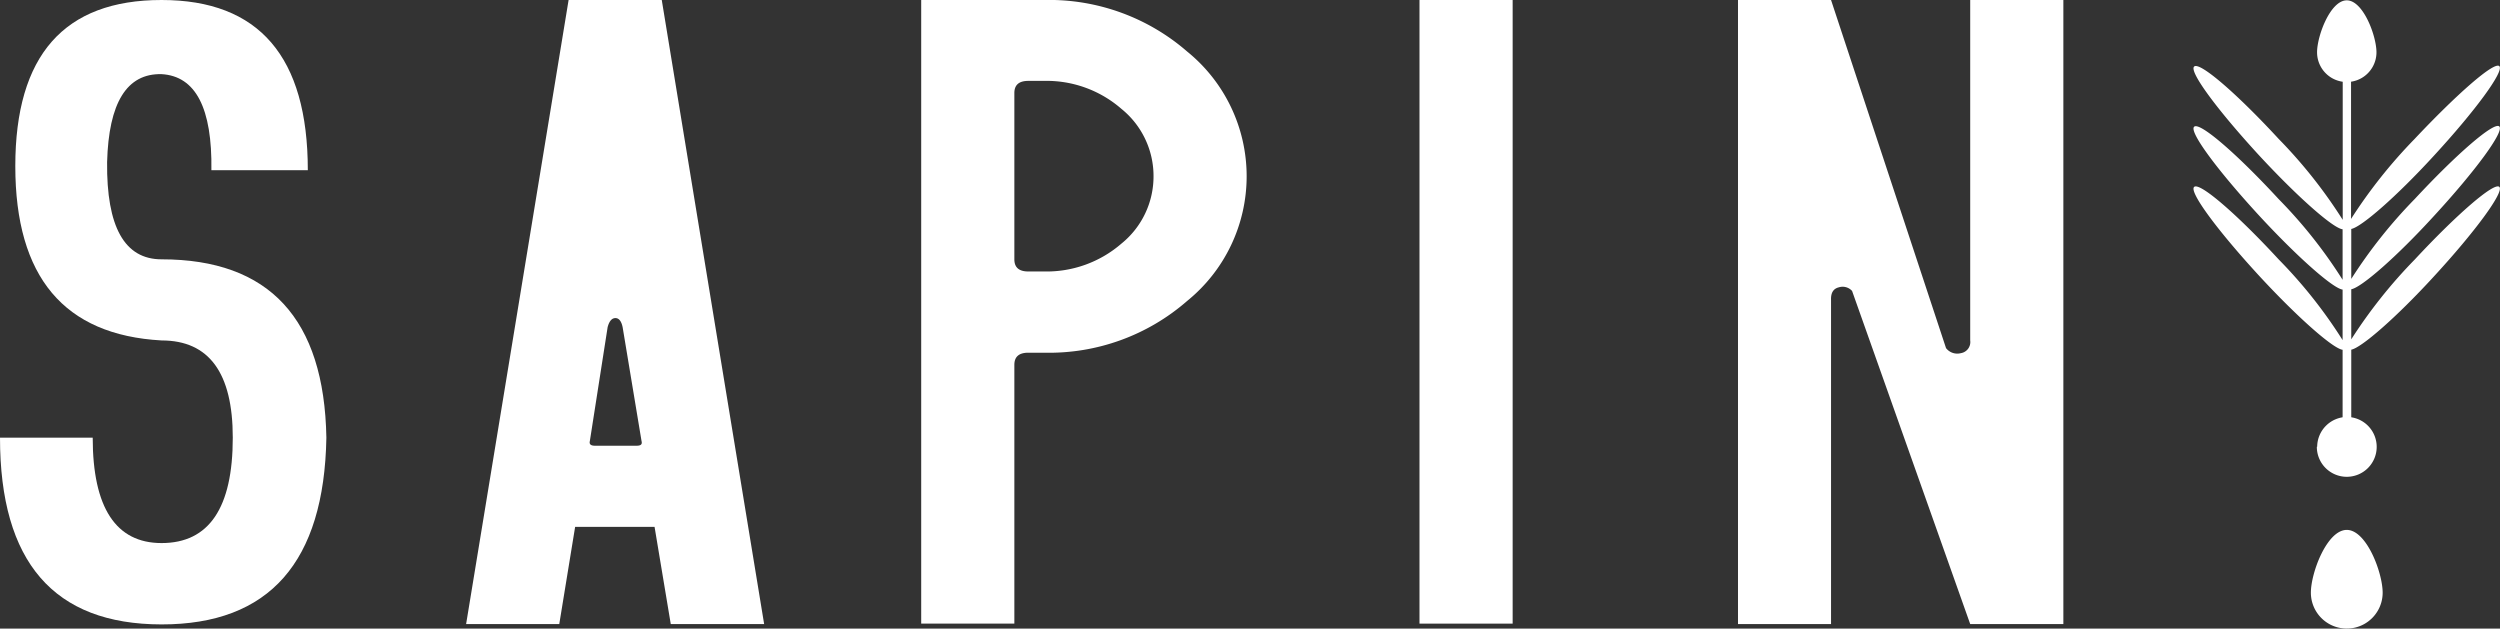 <svg id="レイヤー_1" data-name="レイヤー 1" xmlns="http://www.w3.org/2000/svg" viewBox="0 0 222.21 55.87"><rect x="0" y="0" width="222.21" height="55.87" fill="#333333" stroke="none"/><defs><style>.cls-1{fill:#fff;}</style></defs><path class="cls-1" d="M207.78,53.33a3.19,3.19,0,1,0,6.38,0c0-1.77-1.43-5.58-3.19-5.58s-3.19,3.81-3.19,5.58" transform="translate(-2.38 -0.65)"/><path class="cls-1" d="M208.33,5.3a2.64,2.64,0,0,0,5.28,0c0-1.46-1.18-4.62-2.64-4.62s-2.64,3.16-2.64,4.62" transform="translate(-2.38 -0.65)"/><path class="cls-1" d="M21.17,15.78q.12-8.28-4.43-8.54-4.63-.11-4.84,7.82-.09,8.64,4.84,8.64,14.37,0,14.65,15.85-.29,16.61-14.65,16.6T2.38,39.55h8.24c0,6.24,2.07,9.37,6.12,9.37q6.33,0,6.33-9.37,0-8.64-6.33-8.64-13-.72-13-15.49T16.74.65q13,0,13,15.13Z" transform="translate(-2.38 -0.65)"/><path class="cls-1" d="M43.81,56.12,52.92.65H61.2l9.1,55.47H62l-1.44-8.64H53.5l-1.41,8.64Zm11-16.28c-.08.29.07.43.46.43h3.68c.39,0,.54-.12.45-.43L57.72,29.72c-.11-.53-.33-.8-.64-.8s-.55.27-.69.8Z" transform="translate(-2.38 -0.65)"/><path class="cls-1" d="M93.78,32c-.83,0-1.24.36-1.24,1.08v23H84.26V.65H95.19a18.71,18.71,0,0,1,12.72,4.59,14.26,14.26,0,0,1,0,22.15A18.67,18.67,0,0,1,95.19,32Zm11.13-15.67a7.67,7.67,0,0,0-2.85-6,10.12,10.12,0,0,0-6.87-2.49H93.78c-.83,0-1.24.36-1.24,1.08V23.7c0,.72.41,1.08,1.24,1.08h1.41a10.16,10.16,0,0,0,6.87-2.48,7.67,7.67,0,0,0,2.85-6" transform="translate(-2.38 -0.65)"/><rect class="cls-1" x="126.17" width="8.28" height="55.43"/><path class="cls-1" d="M175.35,31.59a1.26,1.26,0,0,0,1.32.45,1,1,0,0,0,.83-1.13V.65h8.28V56.12H177.5L167,26.51a1.13,1.13,0,0,0-1.18-.32c-.49.12-.71.49-.69,1.11V56.12h-8.27V.65h8.27Z" transform="translate(-2.38 -0.65)"/><path class="cls-1" d="M218.68,19.89c3.69-4,6.31-7.55,5.85-8s-3.81,2.46-7.51,6.44a43.83,43.83,0,0,0-5.65,7.11V21c.89-.16,4-2.86,7.31-6.47,3.69-4,6.31-7.56,5.85-8S220.72,9.05,217,13a44.73,44.73,0,0,0-5.65,7.11V6.19A.38.38,0,0,0,211,5.8a.39.39,0,0,0-.39.39v14A43.4,43.4,0,0,0,204.92,13c-3.69-4-7-6.87-7.51-6.44s2.17,4,5.86,8c3.39,3.65,6.49,6.38,7.33,6.47v4.49a42.57,42.57,0,0,0-5.68-7.17c-3.69-4-7-6.87-7.51-6.44s2.17,4,5.86,8c3.39,3.66,6.49,6.38,7.33,6.48v4.49a42.57,42.57,0,0,0-5.68-7.17c-3.69-4-7-6.87-7.51-6.45s2.17,4,5.86,8c3.39,3.66,6.49,6.38,7.33,6.48v7.19a.39.39,0,0,0,.39.39.38.38,0,0,0,.38-.39v-7.2c.89-.16,4-2.86,7.31-6.47,3.69-4,6.31-7.56,5.85-8s-3.81,2.47-7.51,6.45a44.32,44.32,0,0,0-5.65,7.1V26.36c.89-.15,4-2.85,7.31-6.47" transform="translate(-2.38 -0.65)"/><path class="cls-1" d="M208.31,40.36A2.66,2.66,0,1,0,211,37.71a2.67,2.67,0,0,0-2.66,2.65" transform="translate(-2.38 -0.65)"/></svg>